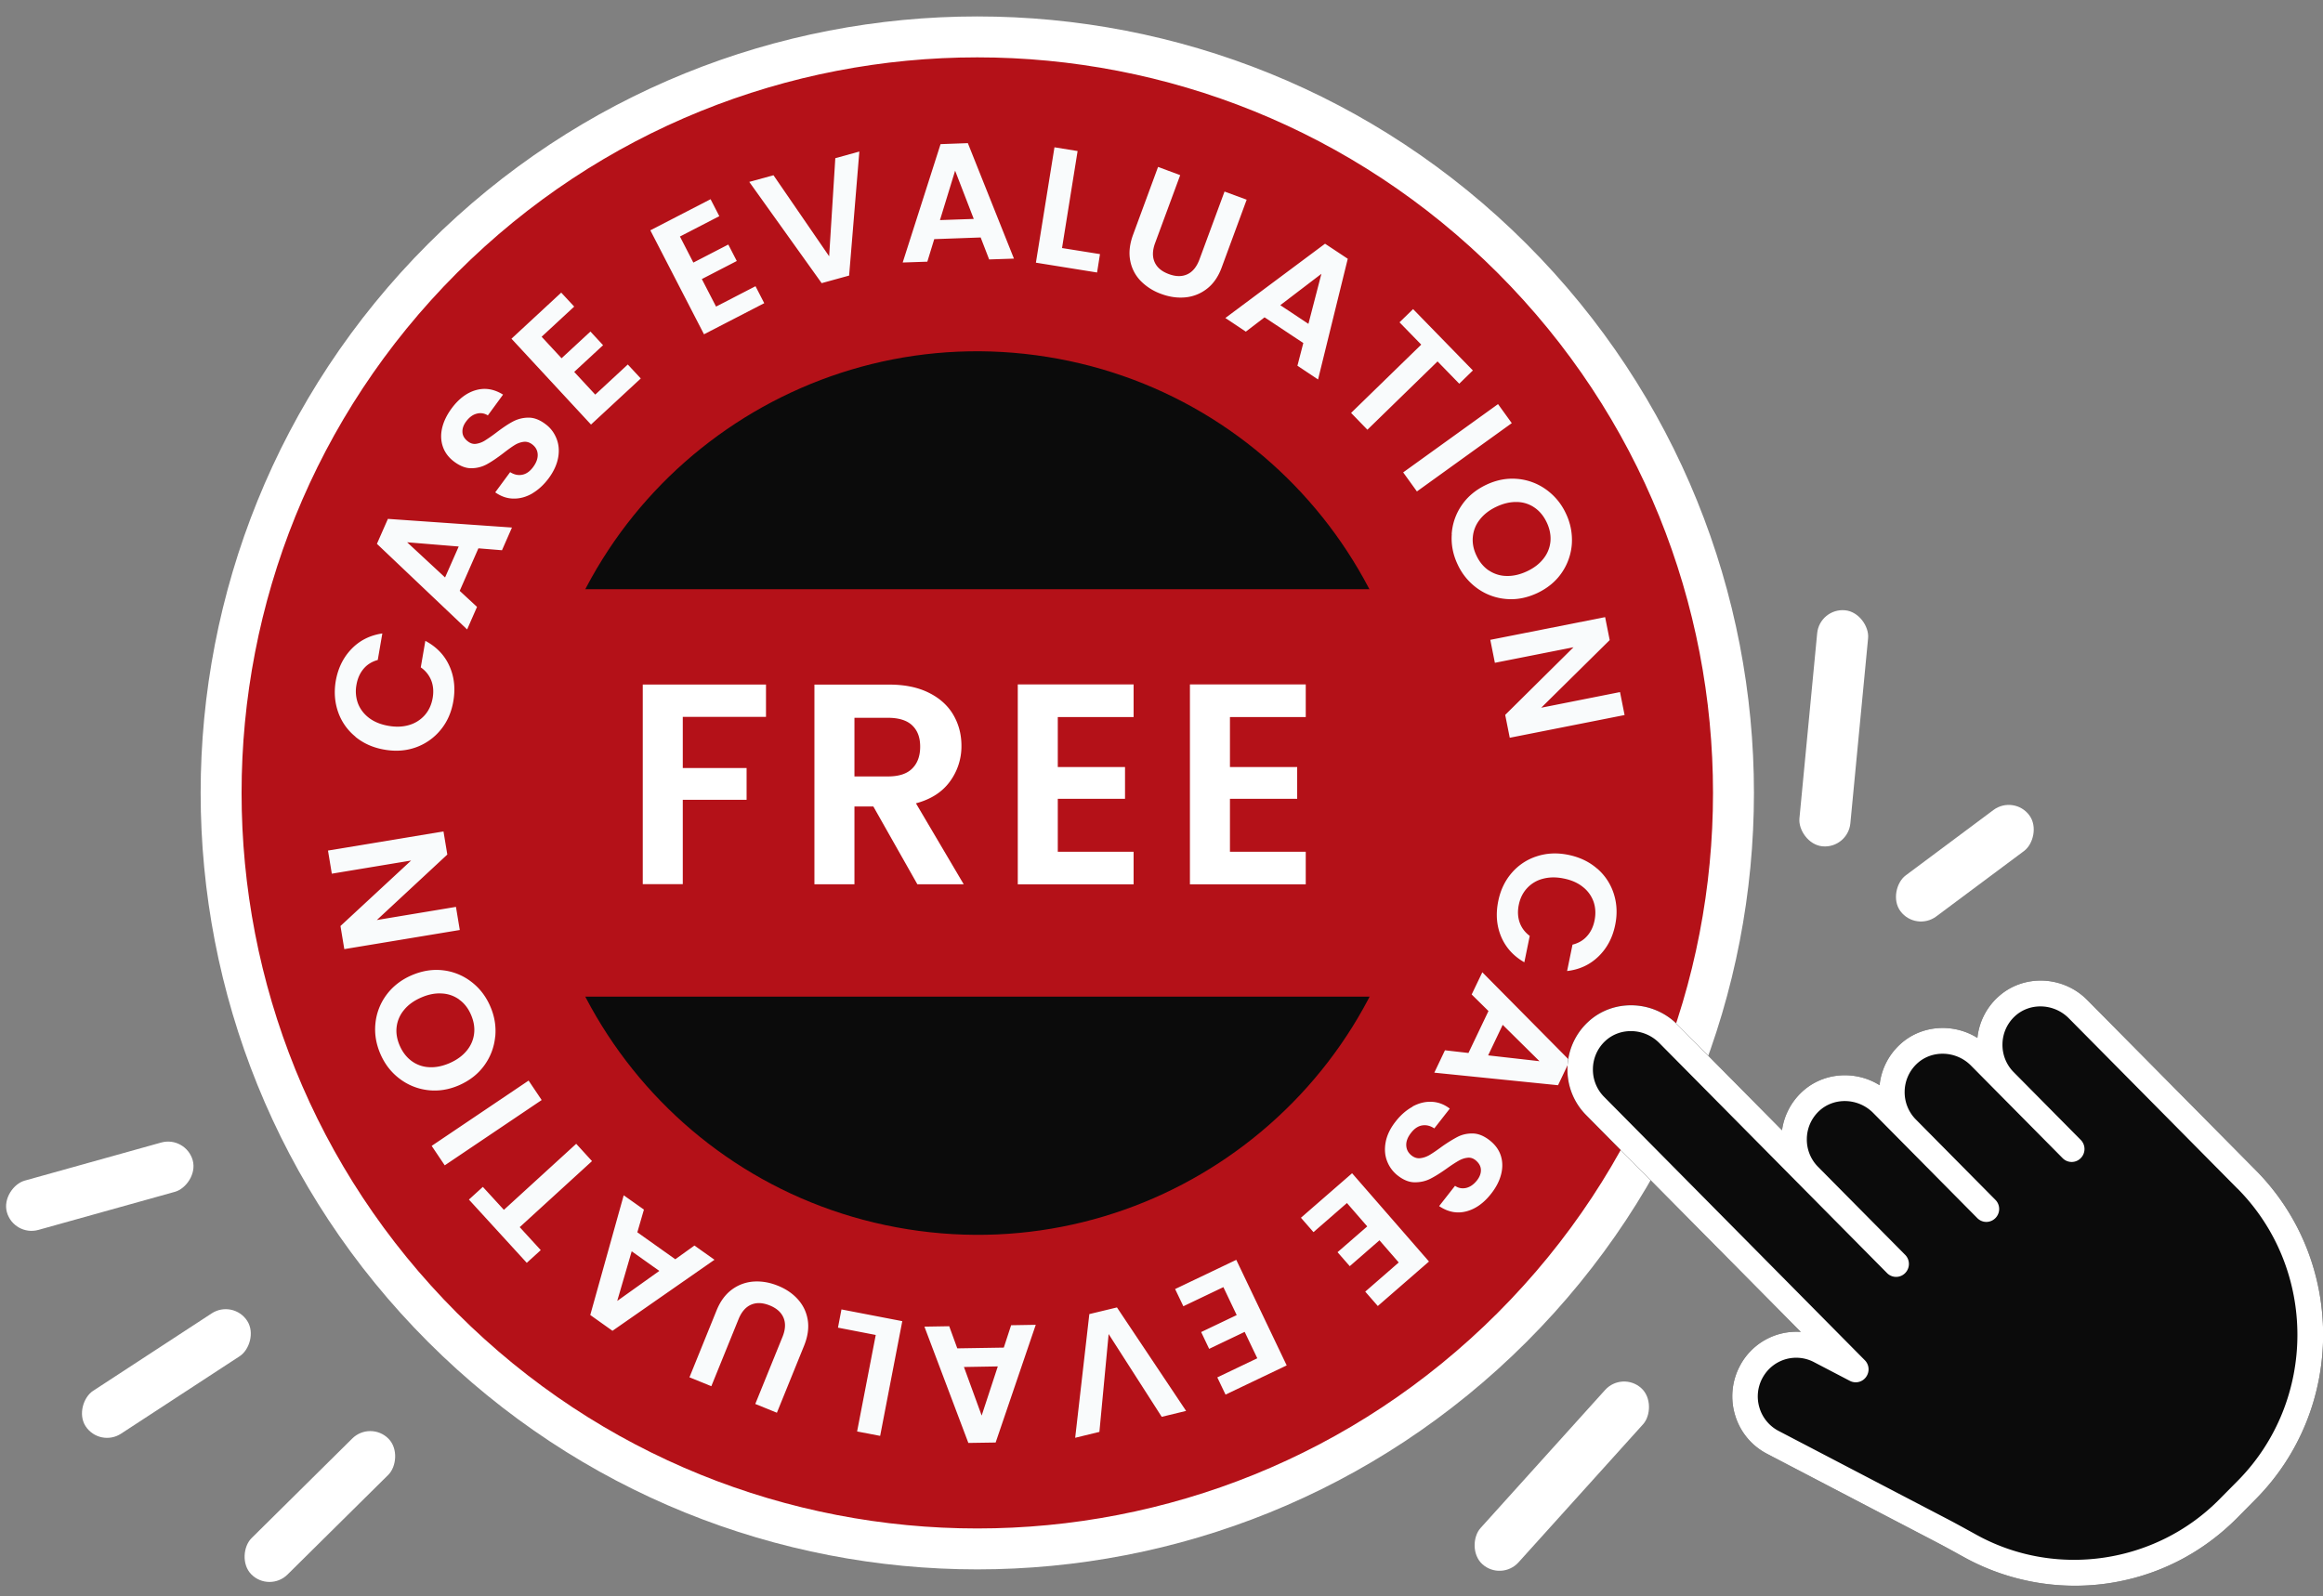 <?xml version="1.0" encoding="UTF-8"?>
<svg xmlns="http://www.w3.org/2000/svg" width="227" height="156" fill="none">
  <rect width="100%" height="100%" fill="#808080" stroke="none"/>
  <g clip-path="url(#clip0_237_165)">
    <g clip-path="url(#clip1_237_165)">
      <path d="M147.75 129.75c28.857-28.857 28.857-75.643 0-104.5s-75.643-28.857-104.5 0-28.857 75.643 0 104.5 75.643 28.857 104.5 0z" fill="#B41118"></path>
      <path d="M147.75 129.75c28.857-28.857 28.857-75.643 0-104.5s-75.643-28.857-104.5 0-28.857 75.643 0 104.5 75.643 28.857 104.5 0z" fill="#B41118" stroke="#fff" stroke-width="4" stroke-miterlimit="10"></path>
      <path d="M138.145 84.32c3.759-23.546-12.282-45.681-35.828-49.44-23.547-3.759-45.682 12.282-49.441 35.829-3.759 23.546 12.282 45.681 35.828 49.44 23.547 3.759 45.682-12.282 49.441-35.828z" fill="#0B0B0B"></path>
      <path d="M153.883 57.588H37.133v39.824h116.75V57.588z" fill="#B41118"></path>
      <path d="M156.078 84.899a5.4 5.4 0 011.618 2.455c.309.96.358 1.976.139 3.041-.252 1.252-.797 2.277-1.635 3.09-.829.805-1.853 1.285-3.065 1.423l.529-2.578c.585-.146 1.057-.422 1.422-.837.366-.407.61-.919.732-1.529.13-.65.098-1.26-.097-1.83a3.183 3.183 0 00-1.049-1.446c-.496-.399-1.122-.675-1.87-.822-.74-.154-1.415-.138-2.033.025a3.157 3.157 0 00-1.545.918c-.415.448-.683.993-.813 1.643-.122.61-.097 1.17.081 1.691.179.52.505.968.992 1.334l-.528 2.577c-1.065-.61-1.821-1.447-2.269-2.512-.447-1.066-.536-2.228-.276-3.489.219-1.065.659-1.983 1.317-2.74a5.386 5.386 0 012.447-1.618c.968-.317 2.001-.365 3.098-.138 1.098.228 2.033.675 2.805 1.35v-.008zm-12.586 18.026l1.959-4.106-1.642-1.618 1.041-2.171 8.545 8.635-1.146 2.406-12.091-1.227 1.041-2.188 2.285.261.008.008zm1.919.227l5.025.57-3.594-3.554-1.423 2.984h-.008zm-7.383 5.001c.61-.333 1.228-.488 1.862-.463.634.024 1.228.243 1.781.666l-1.513 1.935c-.39-.26-.78-.357-1.187-.292-.398.065-.764.309-1.081.723-.334.423-.488.83-.472 1.228.016.398.187.724.512.984.269.211.553.301.846.268.301-.032.594-.13.886-.293.293-.17.667-.422 1.122-.756a13.954 13.954 0 011.626-1.024c.456-.236.952-.35 1.497-.342.544.008 1.097.228 1.666.675.529.415.895.911 1.082 1.488.187.577.195 1.187.032 1.83-.162.642-.488 1.276-.975 1.894-.724.927-1.545 1.504-2.448 1.732-.902.228-1.78.057-2.634-.52l1.553-1.984c.325.227.683.292 1.073.211.39-.089.748-.333 1.065-.732.277-.349.407-.707.39-1.057-.016-.349-.195-.658-.536-.935-.244-.187-.504-.268-.789-.227-.284.032-.569.13-.854.292-.284.163-.658.399-1.122.732-.626.447-1.17.789-1.634 1.024-.463.236-.967.35-1.52.35s-1.106-.219-1.667-.658a3.259 3.259 0 01-1.049-1.423c-.22-.57-.26-1.196-.13-1.87.13-.675.455-1.342.976-2.001.487-.626 1.04-1.105 1.65-1.439l-.008-.016zm-1.35 15.237l-1.878-2.163-2.903 2.529-1.195-1.366 2.903-2.521-1.984-2.284-3.269 2.845-1.227-1.406 5-4.35 7.513 8.627-5.001 4.35-1.227-1.407 3.268-2.846v-.008zm-13.814 9.375l-1.236-2.586-3.471 1.659-.781-1.642 3.472-1.659-1.301-2.732-3.911 1.87-.805-1.683 5.976-2.854 4.927 10.318-5.976 2.854-.805-1.683 3.911-1.87v.008zm-17.798 7.757l1.382-12.082 2.7-.651 6.756 10.115-2.382.577-5.187-8.09-.903 9.562-2.366.577v-.008zm-11.521-8.733l4.545-.073.715-2.187 2.407-.041-3.919 11.505-2.667.041-4.293-11.367 2.423-.04.789 2.162zm.65 1.822l1.732 4.748 1.577-4.805-3.3.057h-.009zm-8.619-3.131l-3.691-.715.341-1.781 5.944 1.146-2.163 11.213-2.252-.431 1.821-9.432zm-11.773 6.749l2.659-6.554c.292-.715.325-1.341.105-1.87-.219-.528-.666-.935-1.35-1.211-.69-.277-1.292-.301-1.82-.074-.529.228-.936.7-1.228 1.415l-2.659 6.554-2.138-.87 2.65-6.538c.366-.902.87-1.577 1.513-2.049a4.004 4.004 0 012.13-.772c.78-.049 1.57.089 2.366.415.789.317 1.439.764 1.951 1.341.513.578.83 1.244.952 2.017.121.772 0 1.61-.366 2.512l-2.651 6.537-2.122-.862.008.009zm-11.521-16.782l3.707 2.634 1.87-1.341 1.96 1.39-9.968 6.944-2.171-1.545 3.268-11.7 1.976 1.398-.642 2.212v.008zm-.553 1.854l-1.415 4.854 4.114-2.935-2.691-1.911-.008-.008zm-15.912-5.05l1.366-1.244 2.057 2.244 7.066-6.456 1.544 1.692-7.065 6.455 2.057 2.245-1.366 1.244-5.651-6.18h-.008zm-3.635-5.252l9.472-6.383 1.277 1.903-9.472 6.382-1.277-1.902zm6.204-10.66a5.645 5.645 0 01-1.057 2.789c-.602.837-1.423 1.48-2.447 1.935-1.017.447-2.041.61-3.066.488a5.624 5.624 0 01-2.764-1.114c-.821-.618-1.44-1.415-1.87-2.399-.431-.991-.602-1.992-.496-3.008a5.6 5.6 0 011.065-2.773c.61-.829 1.423-1.471 2.44-1.918 1.032-.448 2.056-.618 3.072-.504a5.539 5.539 0 012.765 1.105c.821.618 1.44 1.415 1.87 2.399.431.976.594 1.976.496 3h-.008zm-3.52-3.65a3.129 3.129 0 00-1.716-.586c-.65-.04-1.317.098-2.017.407-.699.308-1.252.707-1.658 1.211a3.164 3.164 0 00-.716 1.651c-.073.601.033 1.219.309 1.845.276.626.659 1.122 1.155 1.488a3.116 3.116 0 001.699.602c.642.041 1.317-.098 2.016-.399.7-.308 1.252-.707 1.667-1.211.415-.504.65-1.057.724-1.667.073-.61-.033-1.228-.31-1.862-.276-.634-.658-1.122-1.154-1.471v-.009zm-1.529-16.424l.374 2.26-6.887 6.399 7.732-1.285.374 2.26-11.285 1.87-.374-2.26 6.903-6.399-7.749 1.285-.374-2.26 11.286-1.87zm-8.603-9.262a5.366 5.366 0 01-1.69-2.398c-.334-.952-.415-1.96-.237-3.033.22-1.26.732-2.301 1.537-3.139.805-.837 1.813-1.341 3.017-1.52l-.447 2.594c-.586.162-1.05.455-1.399.878-.35.423-.577.935-.683 1.553a3.44 3.44 0 00.154 1.83c.22.56.586 1.032 1.09 1.414.512.382 1.138.634 1.895.764.74.13 1.422.098 2.032-.089a3.224 3.224 0 001.513-.968c.398-.455.65-1.016.764-1.666.105-.61.065-1.18-.13-1.692a2.791 2.791 0 00-1.033-1.3l.447-2.594c1.082.577 1.87 1.39 2.342 2.439.48 1.049.61 2.212.39 3.48-.187 1.073-.593 2-1.236 2.78a5.507 5.507 0 01-2.39 1.7c-.96.35-1.992.43-3.098.236-1.106-.187-2.057-.61-2.846-1.26l.008-.009zm12.018-18.416l-1.83 4.163 1.691 1.57-.967 2.203-8.814-8.367 1.073-2.44 12.123.846-.975 2.22-2.293-.187-.008-.008zm-1.927-.17l-5.042-.415 3.708 3.439 1.334-3.025zm7.22-5.205c-.593.35-1.211.529-1.846.52-.634 0-1.235-.21-1.805-.609l1.456-1.976c.398.252.797.334 1.195.252.398-.08.748-.333 1.057-.756.317-.43.463-.845.44-1.244-.025-.398-.204-.715-.538-.967-.268-.204-.56-.285-.853-.244-.301.04-.594.146-.878.325-.285.179-.65.439-1.098.789-.618.471-1.146.829-1.594 1.073a3.167 3.167 0 01-1.488.39c-.544.016-1.106-.195-1.683-.618-.544-.398-.918-.886-1.122-1.455-.203-.57-.236-1.18-.09-1.83.147-.65.456-1.292.92-1.927.699-.95 1.496-1.553 2.39-1.805.894-.252 1.78-.105 2.65.44l-1.487 2.032a1.33 1.33 0 00-1.082-.17c-.39.097-.74.357-1.04.764-.269.357-.383.715-.358 1.065.024.35.22.658.569.91.244.18.512.252.789.204a2.19 2.19 0 00.837-.317 15.43 15.43 0 001.098-.765c.618-.471 1.146-.829 1.602-1.073a3.259 3.259 0 011.504-.398c.553-.017 1.114.187 1.683.61.496.357.854.82 1.09 1.39.235.56.3 1.187.186 1.862-.114.675-.414 1.35-.91 2.033-.472.642-1.009 1.138-1.602 1.495h.008zm.886-15.293l1.943 2.097 2.822-2.61 1.236 1.334-2.822 2.61 2.057 2.22 3.18-2.944 1.268 1.366-4.863 4.505-7.773-8.392 4.863-4.504 1.268 1.366-3.179 2.943v.009zm13.513-9.799l1.31 2.546 3.414-1.765.83 1.61-3.415 1.765 1.39 2.691 3.854-1.992.854 1.659-5.887 3.04-5.244-10.163 5.886-3.04.854 1.658-3.854 1.992h.008zm17.53-8.308l-1 12.123-2.683.74-7.074-9.896 2.366-.65 5.44 7.92.602-9.587 2.35-.65zm11.863 8.398l-4.545.163-.675 2.204-2.407.08 3.7-11.57 2.667-.097 4.504 11.286-2.423.081-.829-2.146h.008zm-.683-1.813l-1.821-4.715-1.48 4.83 3.301-.115zm8.619 2.846l3.716.594-.285 1.797-5.976-.96 1.813-11.277 2.261.366-1.521 9.48h-.008zm11.554-7.123l-2.448 6.627c-.268.724-.284 1.35-.048 1.878.235.529.699.91 1.382 1.163.699.26 1.301.26 1.821.016s.911-.732 1.179-1.455l2.447-6.627 2.163.797-2.439 6.618c-.333.911-.821 1.61-1.447 2.09a4.02 4.02 0 01-2.106.837c-.781.074-1.569-.04-2.374-.341a5.292 5.292 0 01-2.001-1.276 3.841 3.841 0 01-1.016-1.993c-.146-.772-.049-1.61.285-2.52l2.439-6.619 2.146.797.017.008zm12.033 16.409l-3.789-2.513-1.829 1.399-2-1.334 9.74-7.26 2.22 1.471-2.903 11.798-2.016-1.342.577-2.228v.008zm.496-1.87l1.269-4.895-4.017 3.065 2.756 1.83h-.008zm16.067 4.553l-1.326 1.292-2.122-2.179-6.854 6.676-1.594-1.643 6.855-6.675-2.123-2.18 1.326-1.292 5.846 6h-.008zm3.805 5.146l-9.269 6.676-1.342-1.862 9.269-6.675 1.342 1.861zm-5.871 10.855a5.568 5.568 0 01.968-2.813c.577-.854 1.374-1.52 2.39-2.008 1.009-.48 2.017-.675 3.049-.586a5.6 5.6 0 012.797 1.025 5.926 5.926 0 011.944 2.333 5.98 5.98 0 01.593 2.992 5.652 5.652 0 01-.975 2.806c-.578.853-1.374 1.512-2.375 1.992-1.016.48-2.032.682-3.057.593a5.595 5.595 0 01-2.797-1.016 5.924 5.924 0 01-1.943-2.334c-.463-.967-.659-1.96-.585-2.984h-.009zm3.635 3.545a3.16 3.16 0 001.732.537c.65.016 1.317-.138 2.008-.464.691-.325 1.228-.748 1.618-1.26a3.15 3.15 0 00.659-1.675c.048-.602-.073-1.22-.366-1.837-.293-.618-.691-1.106-1.195-1.448a3.08 3.08 0 00-1.724-.544c-.642-.017-1.309.138-2 .463-.691.325-1.228.748-1.626 1.26a3.164 3.164 0 00-.675 1.691c-.057.618.065 1.228.366 1.846.292.618.699 1.098 1.203 1.44v-.009zm2.041 16.359l-.447-2.244 6.675-6.61-7.683 1.52-.448-2.244 11.221-2.22.447 2.244-6.692 6.61 7.7-1.528.447 2.244-11.22 2.22v.008z" fill="#F9FBFC"></path>
      <path d="M74.852 66.914v3.155H66.72v5h6.236v3.106H66.72v8.245h-3.91V66.906h12.05l-.008.008zm14.79 19.513l-4.301-7.602h-1.846v7.602h-3.911V66.914h7.326c1.512 0 2.797.268 3.854.796 1.065.529 1.862 1.253 2.39 2.155.529.903.797 1.91.797 3.033a5.794 5.794 0 01-1.122 3.48c-.748 1.032-1.854 1.748-3.325 2.138l4.667 7.911h-4.53zM83.495 75.89h3.268c1.066 0 1.854-.252 2.375-.772.52-.513.78-1.228.78-2.139 0-.91-.26-1.585-.78-2.081s-1.318-.74-2.375-.74h-3.268v5.732zm19.871-5.813v4.894h6.57v3.106h-6.57v5.172h7.408v3.187H99.456V66.897h11.318v3.188h-7.408v-.008zm16.823 0v4.894h6.57v3.106h-6.57v5.172h7.407v3.187h-11.318V66.897h11.318v3.188h-7.407v-.008z" fill="#fff"></path>
      <rect x="177.809" y="59.41" width="5" height="23.178" rx="2.5" transform="rotate(5.472 177.809 59.41)" fill="#fff"></rect>
      <rect x="1.344" y="120.885" width="5" height="18.854" rx="2.5" transform="rotate(-105.596 1.344 120.885)" fill="#fff"></rect>
      <rect x="9.734" y="141.497" width="5" height="18.854" rx="2.5" transform="rotate(-123.152 9.734 141.497)" fill="#fff"></rect>
      <rect x="26.317" y="155.656" width="5" height="18.854" rx="2.5" transform="rotate(-134.7 26.317 155.656)" fill="#fff"></rect>
      <rect x="196.802" y="77.674" width="5" height="15.7" rx="2.5" transform="rotate(53.291 196.802 77.674)" fill="#fff"></rect>
    </g>
    <g clip-path="url(#clip2_237_165)">
      <path d="M195.184 97.5a6.287 6.287 0 00-1.956 3.945c-2.372-1.481-5.533-1.274-7.603.677a6.284 6.284 0 00-1.956 3.944c-2.373-1.481-5.533-1.273-7.603.677a6.28 6.28 0 00-1.93 3.728l-10.216-10.322c-2.398-2.423-6.329-2.534-8.758-.243a6.291 6.291 0 00-1.992 4.511 6.288 6.288 0 001.83 4.577l20.97 21.188a6.23 6.23 0 00-5.992 3.4 6.329 6.329 0 00-.403 4.816 6.26 6.26 0 003.086 3.693s11.857 6.191 16.523 8.624c.695.362 1.4.747 2.079 1.123.262.146.525.287.787.433a22.446 22.446 0 0013.788 2.508c4.88-.681 9.305-2.91 12.798-6.439l1.799-1.818c8.771-8.862 8.771-23.279 0-32.137l-16.479-16.65c-2.399-2.424-6.329-2.534-8.759-.243l-.013.008z" fill="#0B0B0B"></path>
      <path d="M195.184 97.5a6.287 6.287 0 00-1.956 3.945c-2.372-1.481-5.533-1.274-7.603.677a6.284 6.284 0 00-1.956 3.944c-2.373-1.481-5.533-1.273-7.603.677a6.28 6.28 0 00-1.93 3.728l-10.216-10.322c-2.398-2.423-6.329-2.534-8.758-.243a6.291 6.291 0 00-1.992 4.511 6.288 6.288 0 001.83 4.577l20.97 21.188a6.23 6.23 0 00-5.992 3.4 6.329 6.329 0 00-.403 4.816 6.26 6.26 0 003.086 3.693s11.857 6.191 16.523 8.624c.695.362 1.4.747 2.079 1.123.262.146.525.287.787.433a22.446 22.446 0 0013.788 2.508c4.88-.681 9.305-2.91 12.798-6.439l1.799-1.818c8.771-8.862 8.771-23.279 0-32.137l-16.479-16.65c-2.399-2.424-6.329-2.534-8.759-.243l-.013.008zm23.469 18.68c7.795 7.877 7.795 20.693 0 28.569l-1.799 1.817c-6.202 6.267-15.918 7.704-23.631 3.494l-.779-.429c-.691-.38-1.409-.774-2.127-1.15-4.666-2.432-16.518-8.623-16.518-8.623a3.77 3.77 0 01-1.852-2.216 3.79 3.79 0 01.241-2.888c.184-.353.412-.667.678-.937a3.73 3.73 0 014.377-.69l3.524 1.84a1.24 1.24 0 001.567-.359l.03-.044a1.263 1.263 0 00-.14-1.618l-25.469-25.734a3.777 3.777 0 01-1.098-2.746 3.778 3.778 0 011.194-2.707c1.458-1.371 3.83-1.291 5.288.181l13.752 13.895 8.509 8.598c.49.495 1.278.495 1.768 0a1.27 1.27 0 000-1.787l-8.509-8.597a3.777 3.777 0 01-1.098-2.746 3.778 3.778 0 011.194-2.707c1.458-1.371 3.83-1.291 5.288.181l2.407 2.433 7.769 7.849c.49.496 1.278.496 1.768 0a1.267 1.267 0 000-1.786l-7.769-7.85a3.777 3.777 0 01-1.098-2.746 3.79 3.79 0 011.195-2.707c1.457-1.371 3.829-1.291 5.287.182l2.407 2.432 6.548 6.616c.49.495 1.278.495 1.768 0a1.268 1.268 0 000-1.787l-6.548-6.616a3.777 3.777 0 01-1.098-2.746 3.773 3.773 0 011.195-2.707c1.457-1.37 3.83-1.29 5.287.182l16.479 16.65.013.004z" fill="#fff"></path>
      <rect x="158.522" y="134" width="5" height="23.178" rx="2.5" transform="rotate(42.044 158.522 134)" fill="#fff"></rect>
    </g>
  </g>
  <defs>
    <clipPath id="clip0_237_165">
      <path fill="#fff" d="M0 0h227v156H0z"></path>
    </clipPath>
    <clipPath id="clip1_237_165">
      <path fill="#fff" transform="translate(-9 -27)" d="M0 0h209v209H0z"></path>
    </clipPath>
    <clipPath id="clip2_237_165">
      <path fill="#fff" transform="translate(136 82)" d="M0 0h91v73H0z"></path>
    </clipPath>
  </defs>
</svg>
